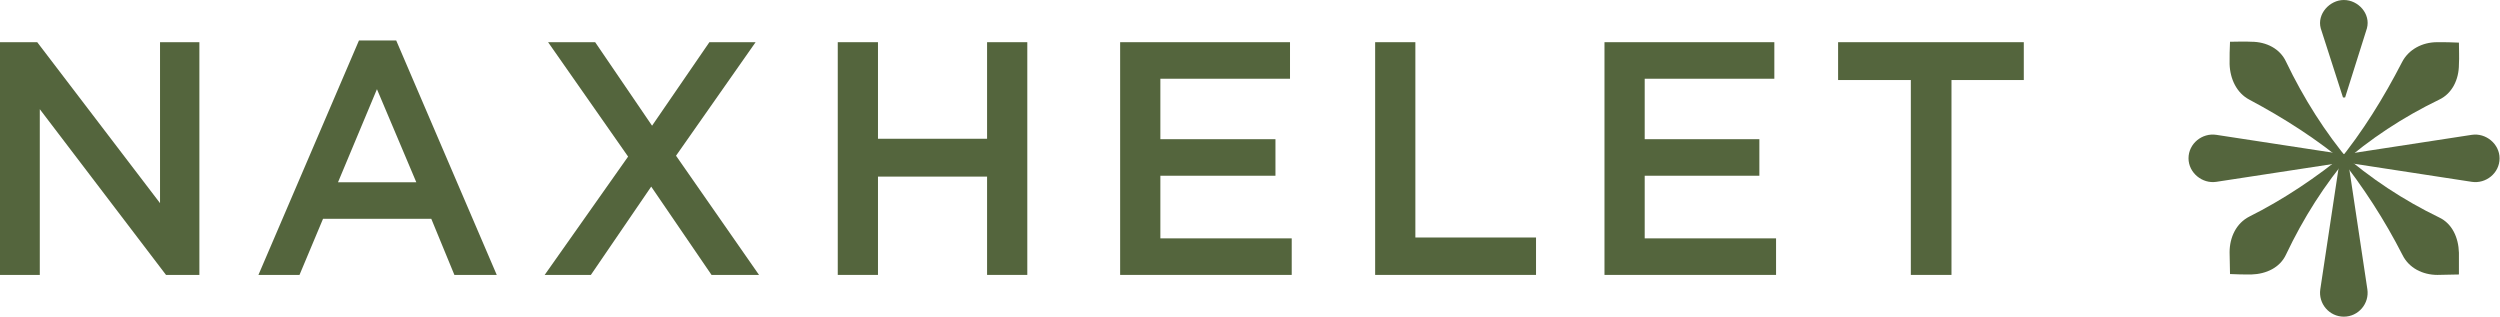 <svg width="300" height="38" viewBox="0 0 300 38" fill="none" xmlns="http://www.w3.org/2000/svg">
<g clip-path="url(#clip0_3416_11959)">
<path d="M19.203 5.063V24.376L4.467 5.063H0V32.989H4.775V13.102L19.921 32.989H23.926V5.063H19.203Z" fill="#54653D"/>
<path d="M43.077 4.854L31.012 32.989H35.94L38.764 26.256H51.754L54.527 32.989H59.61L47.544 4.854H43.077ZM45.234 10.701L49.957 21.871H40.561L45.234 10.701Z" fill="#54653D"/>
<path d="M85.127 5.063L78.248 15.085L71.419 5.063H65.771L75.372 18.791L65.36 32.989H70.905L78.145 22.393L85.384 32.989H91.083L81.123 18.687L90.673 5.063H85.127Z" fill="#54653D"/>
<path d="M118.449 5.063V16.651H105.357V5.063H100.531V32.989H105.357V21.192H118.449V32.989H123.276V5.063H118.449Z" fill="#54653D"/>
<path d="M134.417 5.063V32.989H155.006V28.604H139.244V21.088H153.055V16.703H139.244V9.448H154.801V5.063H134.417Z" fill="#54653D"/>
<path d="M165.018 5.063V32.989H184.323V28.5H169.844V5.063H165.018Z" fill="#54653D"/>
<path d="M192.538 5.063V32.989H213.127V28.604H197.364V21.088H211.124V16.703H197.364V9.448H212.921V5.063H192.538Z" fill="#54653D"/>
<path d="M220.572 5.063V9.604H229.3V32.989H234.178V9.604H242.855V5.063H220.572Z" fill="#54653D"/>
<path d="M280.798 19.835C280.592 19.626 280.644 19.679 280.489 19.522C283.519 15.816 286.035 11.745 288.242 7.464C289.013 5.951 290.655 5.063 292.453 5.063C293.325 5.063 294.198 5.063 295.071 5.115C295.071 6.003 295.122 6.838 295.071 7.725C295.071 9.552 294.25 11.223 292.709 11.953C288.396 14.041 284.392 16.651 280.798 19.835Z" fill="#54653D"/>
<path d="M281.773 18.165C281.978 18.374 281.927 18.321 282.081 18.478C278.949 22.132 276.382 26.203 274.328 30.536C273.609 32.102 271.966 32.885 270.169 32.937C269.348 32.937 268.475 32.937 267.602 32.885C267.602 31.997 267.551 31.11 267.551 30.275C267.551 28.448 268.372 26.777 269.913 25.994C273.969 23.959 277.922 21.349 281.773 18.165Z" fill="#54653D"/>
<path d="M282.081 19.522C281.876 19.731 281.927 19.679 281.773 19.835C278.128 16.756 274.123 14.198 269.913 11.953C268.424 11.17 267.602 9.5 267.551 7.673C267.551 6.786 267.551 5.898 267.602 5.011C268.475 5.011 269.297 4.959 270.169 5.011C271.966 5.011 273.609 5.846 274.328 7.412C276.433 11.797 279.001 15.868 282.081 19.522Z" fill="#54653D"/>
<path d="M280.489 18.53C280.695 18.321 280.644 18.374 280.798 18.217C284.443 21.401 288.396 24.011 292.709 26.099C294.25 26.83 295.02 28.5 295.071 30.327C295.071 31.162 295.071 32.05 295.071 32.937C294.198 32.937 293.325 32.989 292.504 32.989C290.707 32.989 289.064 32.154 288.294 30.588C286.189 26.464 283.621 22.445 280.489 18.53Z" fill="#54653D"/>
<path d="M281.722 19L284.083 34.712C284.34 36.434 283.005 38 281.26 38C279.514 38 278.179 36.434 278.436 34.712L280.798 19.052L281.722 19Z" fill="#54653D"/>
<path d="M281.414 11.692H281.157L278.487 3.393C278.025 1.67 279.565 0 281.26 0C283.005 0 284.494 1.67 284.032 3.393L281.414 11.692Z" fill="#54653D"/>
<path d="M280.284 19.313V18.687L296.611 16.181C298.306 15.92 299.949 17.278 299.949 19C299.949 20.775 298.306 22.08 296.611 21.819L280.284 19.313Z" fill="#54653D"/>
<path d="M282.338 18.687V19.313L265.959 21.819C264.265 22.08 262.622 20.722 262.622 19C262.622 17.225 264.265 15.92 265.959 16.181L282.338 18.687Z" fill="#54653D"/>
</g>
<defs>
<clipPath id="clip0_3416_11959">
<rect width="300" height="38" fill="#54653D"/>
</clipPath>
</defs>
</svg>
